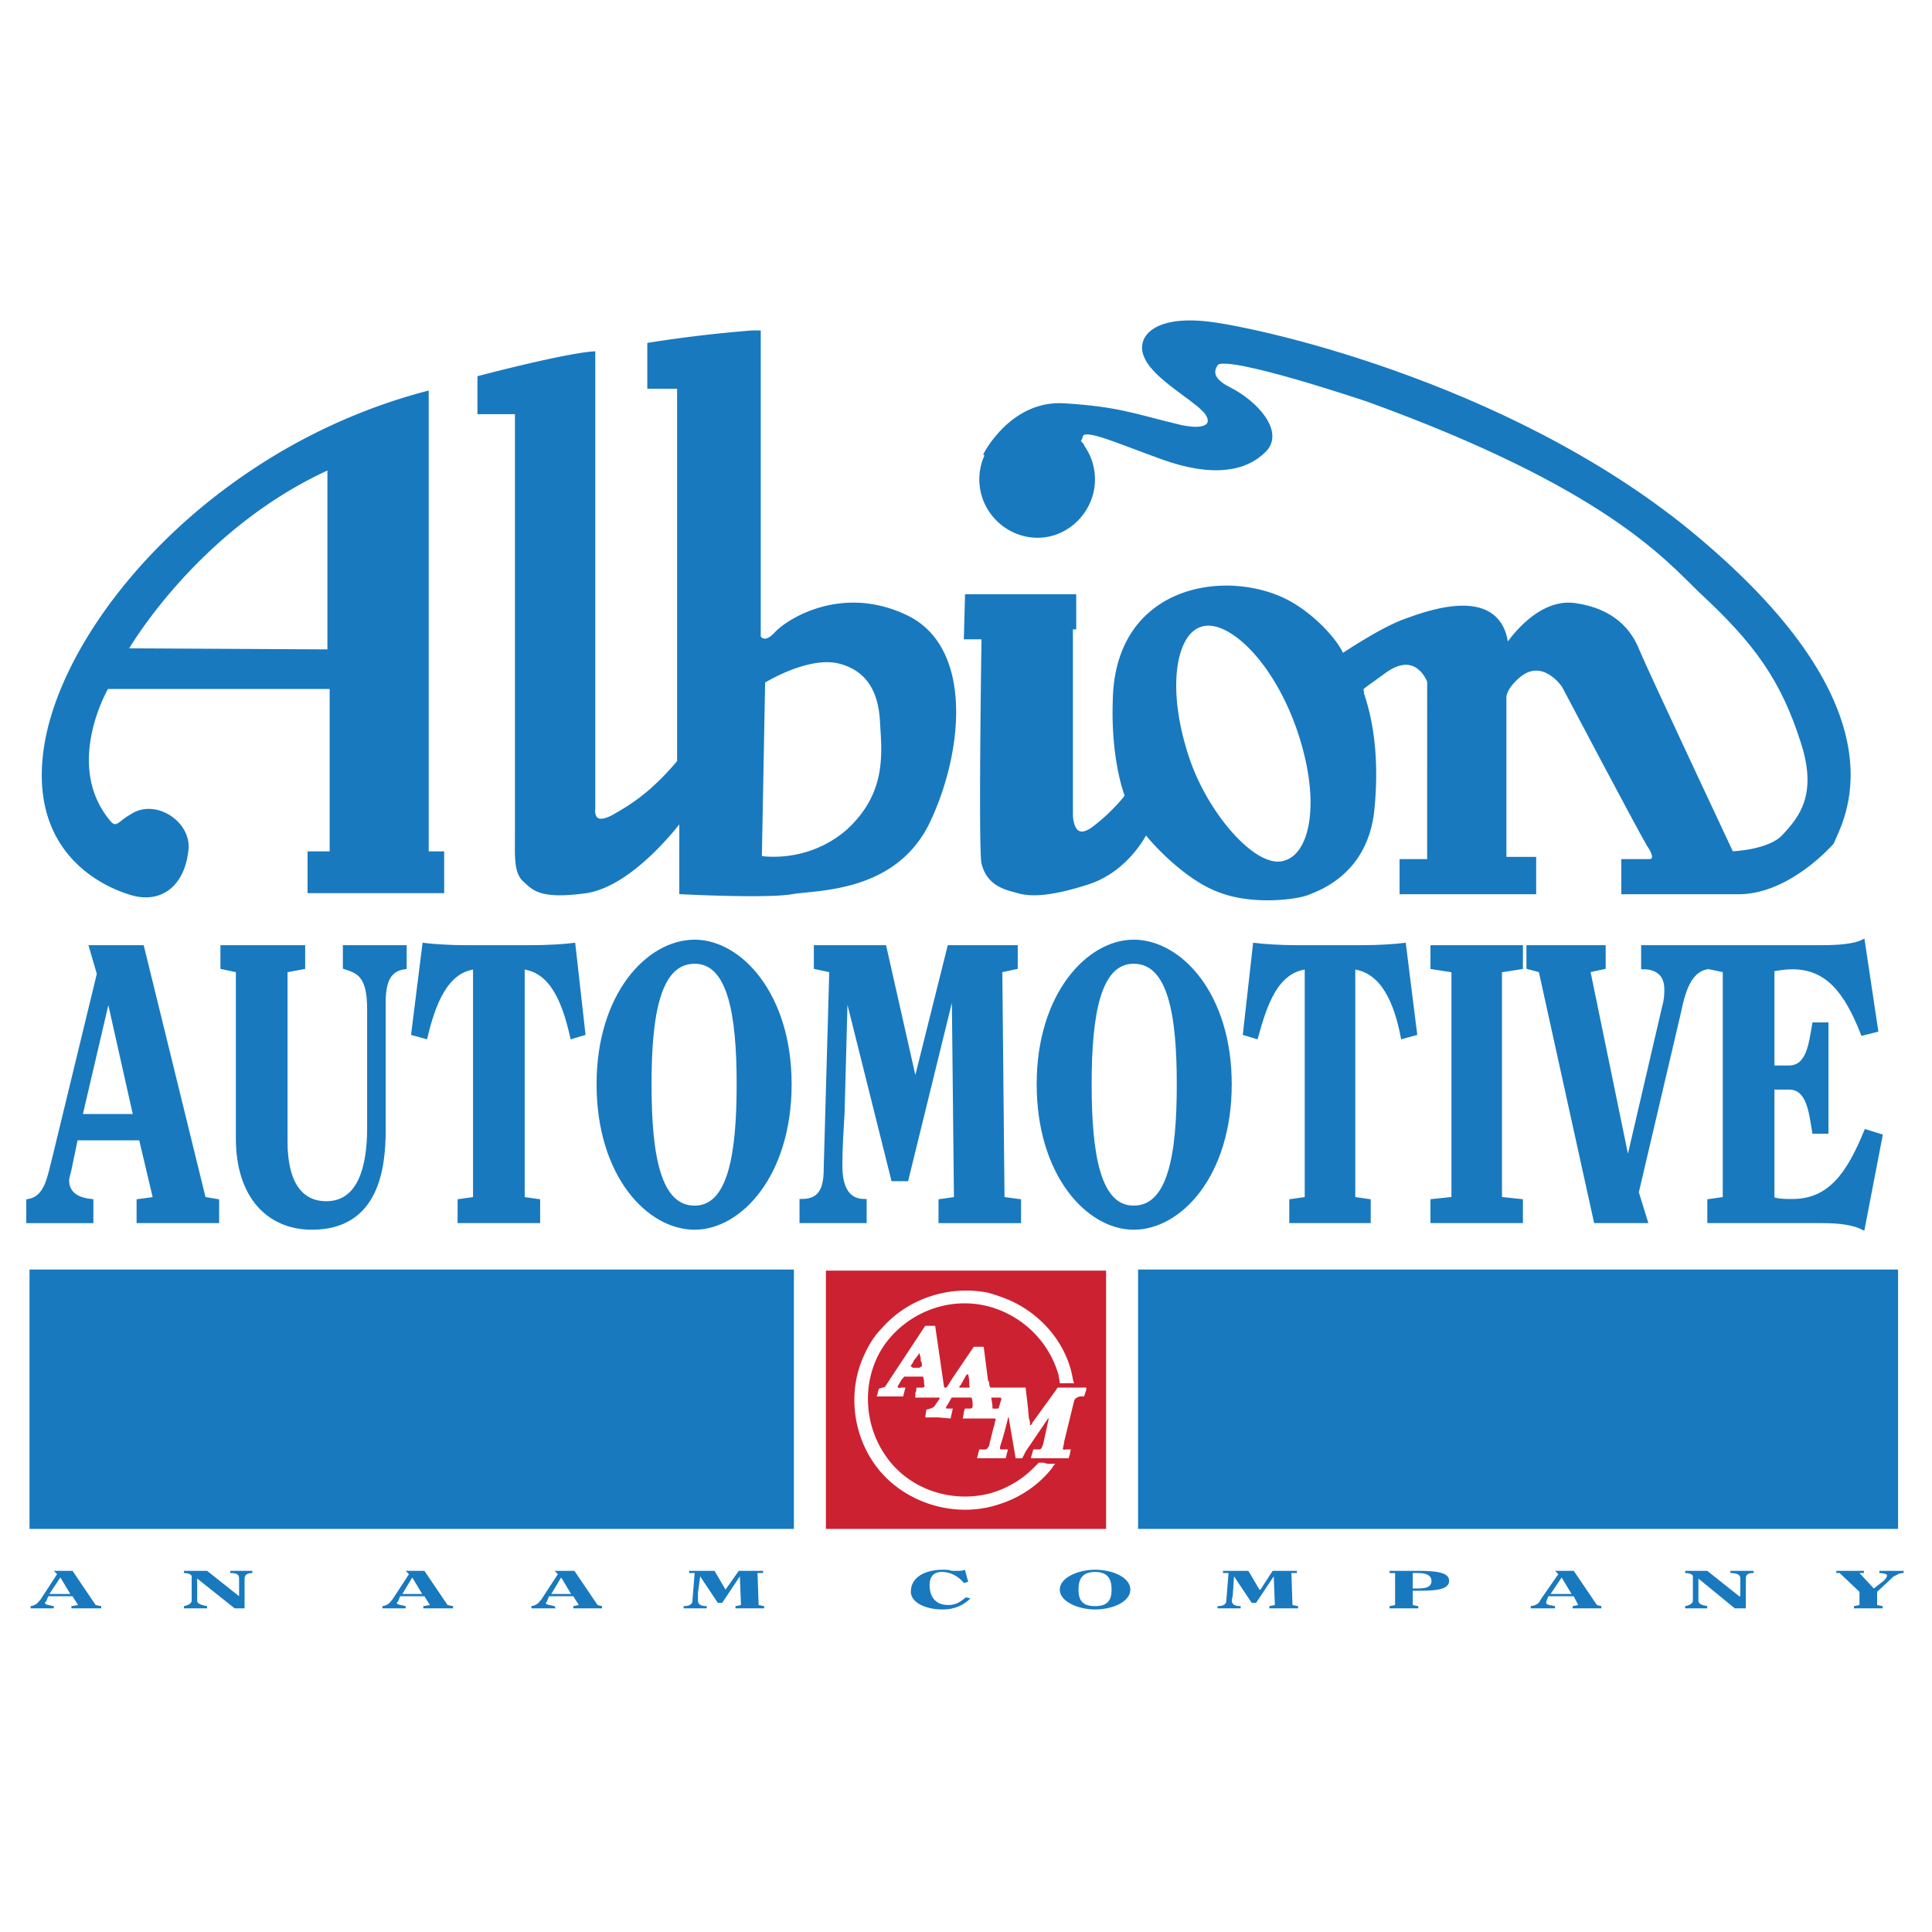 <svg xmlns="http://www.w3.org/2000/svg" width="2500" height="2500" viewBox="0 0 192.756 192.756"><path fill="#fff" d="M0 192.756h192.756V0H0v192.756z"/><path d="M82.401 152.539h27.953v-25.766H82.401v25.766zm27.953 0H82.401h27.953zm-4.182-8.699c0 .221-.11.439-.11.66-.109.221.221.109.33.109h.441l-.11.551-.109.33h-3.742v-.109l.22-.771h.55c.33 0 .33-.33.44-.549l.551-2.533h-.111c0 .109-.109.219-.109.219l-2.091 3.084-.33.66h-.661l-.659-3.854c0-.109 0-.219-.11-.219v.109c-.221.881-.439 1.762-.771 2.752 0 .111-.11.33.11.33h.66l-.109.441-.111.439H97.48l.22-.881c.331 0 .771.111.882-.219.109-.111.109-.111.109-.221l.44-1.762c.11-.221.11-.551.22-.771 0-.109-.109-.109-.109-.109h-3.191l.11-.551v-.111l.11-.33h.55c.11 0 .221-.109.221-.219 0-.33 0-.551-.11-.881h-1.761-.22l-.44.77c-.11.111-.22.33 0 .33h.55l-.22.992-1.21-.109H92.31l.11-.771c.33-.111.66-.111.88-.441.111-.219.331-.439.439-.66v-.109h-2.42v-.441c.11-.219.11-.33.11-.551h.551c.22 0 .33-.109.22-.33 0-.221 0-.439-.11-.77h-1.871l-.11.109s0 .109-.11.109c-.11.221-.33.551-.441.771 0 .221.331.109.331.109h.44l-.11.441-.11.439h-2.641l.11-.33v-.109l.11-.33.33-.111c.22 0 .33-.109.44-.33l3.852-5.836h.99l.881 6.057c.11.221.22.109.33 0l.55-.881 2.091-3.084h.991l.44 3.414.109.109c0 .221 0 .332.11.551H102.324l.221 1.873.109 1.211c.11.219.11.439.11.66.11 0 .22-.109.22-.221l2.312-3.191.22-.332h2.86v.221l-.22.66h-.439c-.22.111-.44.111-.55.441l-.995 4.076zm-6.273 6.166c-3.962 1.432-8.694.33-11.666-2.752-2.971-3.084-3.852-7.93-2.091-11.893.44-.992.99-1.982 1.761-2.754 2.641-3.082 6.823-4.402 10.675-3.633.77.221 1.431.441 2.201.771 3.19 1.432 5.723 4.404 6.272 7.928l.11.33h-1.432c0-.33-.109-.551-.109-.771-.99-3.633-4.072-6.385-7.704-7.047-3.631-.66-7.373.881-9.574 3.855-2.311 3.191-2.311 7.705-.11 11.01 2.201 3.414 6.493 4.955 10.455 3.963a9.844 9.844 0 0 0 4.402-2.531l.55-.551h.44l.439.111h.771c-.11.109-.221.219-.33.439a10.836 10.836 0 0 1-5.06 3.525z" fill-rule="evenodd" clip-rule="evenodd" fill="#cc2131"/><path d="M99.789 139.436h-.88v.109l.109.66v.221c0 .109 0 .109.11.109h.44l.109-.109v-.109c.11-.221.11-.441.221-.662.001-.11.001-.219-.109-.219zM96.378 137.232l-.55.992c-.11 0-.11.109-.11.109v.109h.99c.109-.109 0-.109 0-.109 0-.441 0-.771-.11-1.211 0-.109 0-.109 0 0h-.11l-.11.11zM91.646 135.141l-.44.551c-.11.221-.221.441-.331.551v.109h.11s0 .111.11.111h.551c.11 0 .11 0 .22-.111h.11v-.219c0-.111 0-.221-.11-.33 0-.223 0-.441-.11-.662v-.109h-.11v.109z" fill-rule="evenodd" clip-rule="evenodd" fill="#cc2131"/><path d="M42.562 85.152V39.237C21.213 44.853 6.466 62.25 4.595 74.582c-1.871 12.442 9.024 14.644 9.024 14.644 2.862.551 4.623-1.431 4.953-4.294.44-2.753-3.082-5.065-5.393-3.524-1.21.661-1.54 1.542-2.311.661-4.842-5.726-.22-13.543-.22-13.543h22.451v16.626h-2.202v3.744h13.207v-3.744h-1.542zm-9.684-20.15l-20.359-.11s6.933-12.222 20.359-18.277v18.387zM90.435 61.589c-6.383-3.083-11.774.33-12.986 1.652-1.21 1.321-1.761.33-1.761.33v-30.39h-.66a132.477 132.477 0 0 0-10.235 1.211v4.185h2.972v37.436c-2.862 3.414-5.063 4.625-6.603 5.506-2.312 1.211-1.982-.881-1.982-.881V35.273c-2.971.221-11.335 2.423-11.335 2.423v3.413h3.742V83.5c0 1.872-.11 3.524.77 4.295.881.77 1.432 1.761 6.163 1.101 4.732-.771 9.465-7.267 9.465-7.267v7.377s8.473.439 11.005 0c2.531-.441 10.345-.11 13.646-7.157 3.302-7.047 4.181-17.177-2.201-20.26zM84.602 82.95c-4.072 3.523-8.804 2.643-8.804 2.643l.33-17.618s4.402-2.752 7.594-1.982c3.081.771 4.182 3.193 4.292 6.166.22 3.304.55 7.157-3.412 10.791zM133.795 65.223c-.66-1.432-2.971-3.964-5.613-5.286-6.052-2.972-16.727-1.321-16.947 9.91-.221 6.056 1.21 9.579 1.21 9.579s-1.319 1.762-3.41 3.304c-2.201 1.541-2.201-1.432-2.201-1.432V62.58h.33v-3.083H96.488l-.11 4.074h1.761s-.331 21.251 0 22.572c.55 2.092 2.2 2.422 3.411 2.753 1.101.33 2.971.44 7.043-.881 3.962-1.321 5.723-5.065 5.723-5.065.221.44 3.742 4.514 7.264 5.836 3.302 1.321 7.594.77 8.805.33 1.1-.439 5.722-1.981 6.493-8.038 1.209-11.121-3.083-15.855-3.083-15.855zm-5.503 20.81c-2.861 1.101-7.703-4.404-9.685-9.911-2.53-7.157-1.541-12.881 1.102-13.763 2.641-.991 7.263 3.083 9.794 10.13 2.531 7.158 1.541 12.663-1.211 13.544zM103.53 53.441c2.973 0 5.504-2.532 5.504-5.616 0-3.083-2.531-5.615-5.504-5.615-3.08 0-5.612 2.532-5.612 5.615 0 3.084 2.532 5.616 5.612 5.616z" fill-rule="evenodd" clip-rule="evenodd" fill="#1879bf" stroke="#1879bf" stroke-width=".422" stroke-miterlimit="2.613"/><path d="M98.358 45.293s2.642-5.175 7.813-4.845c5.283.331 6.823.991 10.895 1.982 4.072 1.101 4.183-.55 2.972-1.651-1.211-1.211-4.732-3.193-5.612-5.065-.99-1.872.66-4.074 6.163-3.414 5.503.661 31.585 6.497 49.633 22.242 19.919 17.177 13.316 27.527 12.546 29.509 0 0-4.182 4.845-9.135 4.955h-11.665v-3.083h2.531s1.211.11 0-1.652c-1.101-1.872-8.473-15.855-8.473-15.855s-1.982-2.973-4.403-1.102c-1.762 1.432-1.54 2.423-1.54 2.423v15.966h2.971v3.303h-13.206v-3.083h2.751V67.975s-1.21-3.413-4.512-.991c-3.301 2.423-1.871 1.101-2.312 2.863-.439 1.652-.55 1.652-.55 1.652l-4.401-6.497 2.75.661s4.183-2.863 6.714-3.744c2.421-.88 9.464-3.413 10.015 2.643 0 0 2.971-4.735 6.823-4.184 3.852.55 5.503 2.642 6.272 4.624.771 1.872 9.354 20.15 9.354 20.15s3.852-.11 5.283-1.762c1.649-1.761 3.521-4.074 1.87-9.249-1.981-6.276-4.622-10.019-10.234-15.195-3.412-3.303-9.465-10.46-33.126-19.048 0 0-14.307-4.845-15.188-3.634-.66.881-.33 1.762 1.211 2.533 2.861 1.431 5.394 4.403 3.522 6.166-1.761 1.761-4.953 2.532-10.125.661-5.172-1.873-7.924-3.194-8.144-2.093-.33.991-.551.11.109.881s-9.572.881-9.572.881zM10.758 99.576h.11l2.641 11.781H8.007l2.751-11.781zm-1.652 22.242v-1.982c-1.1-.109-2.421-.551-2.421-2.092 0-.221.11-.551.22-.99l.661-3.193h6.493l1.43 6.055-1.65.221v1.982h7.813v-1.982l-1.321-.221-6.161-25.105H9.106l.771 2.644-4.402 18.168c-.551 2.09-.771 4.184-2.642 4.514v1.982h6.273v-.001zM40.362 94.511v1.981c-1.651.221-2.091 1.543-2.091 3.525v12.662c0 3.854-.661 9.799-7.154 9.799-4.181 0-7.373-2.973-7.373-8.918V96.822l-1.541-.33v-1.981h8.034v1.981l-1.761.33v17.068c0 4.184 1.541 6.166 4.072 6.166 3.412 0 4.292-3.744 4.292-7.488v-11.891c0-3.414-1.1-3.744-2.421-4.186V94.51h5.943v.001zM53.128 94.511c1.541 0 3.19-.11 4.072-.22l.99 8.809-1.1.33c-.771-3.412-1.981-6.607-4.953-6.938v23.123l1.541.221v1.982h-7.814v-1.982l1.541-.221V96.492c-2.971.33-4.182 3.744-4.952 6.938l-1.211-.33 1.101-8.809c.88.11 2.531.22 4.072.22h6.713zM69.305 120.496c-3.632 0-4.512-5.285-4.512-12.33 0-6.938.88-12.223 4.512-12.223 3.522 0 4.402 5.286 4.402 12.223 0 7.045-.88 12.33-4.402 12.33zm0 1.983c4.512 0 9.465-5.285 9.465-14.312 0-8.92-4.953-14.205-9.465-14.205-4.622 0-9.574 5.285-9.574 14.205-.001 9.026 4.952 14.312 9.574 14.312zM79.979 121.818v-1.982c2.201 0 2.421-1.652 2.421-3.523l.55-19.49-1.54-.33v-1.981h6.823l3.081 13.655 3.412-13.655h6.603v1.981l-1.54.33.221 22.793 1.649.221v1.982h-7.812v-1.982l1.54-.221-.22-20.811h-.11l-4.622 18.83h-1.321l-4.732-18.939-.33 12.332c-.11 1.871-.22 3.523-.22 5.285 0 2.092.661 3.523 2.421 3.523v1.982h-6.274zM113.105 120.496c-3.521 0-4.402-5.285-4.402-12.33 0-6.938.881-12.223 4.402-12.223 3.632 0 4.513 5.286 4.513 12.223 0 7.045-.881 12.33-4.513 12.33zm0 1.983c4.622 0 9.574-5.285 9.574-14.312 0-8.92-4.952-14.205-9.574-14.205-4.513 0-9.465 5.285-9.465 14.205.001 9.026 4.953 14.312 9.465 14.312zM136.105 94.511c1.432 0 3.082-.11 3.962-.22l1.102 8.809-1.211.33c-.66-3.412-1.981-6.607-4.952-6.938v23.123l1.54.221v1.982h-7.703v-1.982l1.541-.221V96.492c-3.082.33-4.182 3.744-5.063 6.938l-1.1-.33.99-8.809c.881.11 2.53.22 4.071.22h6.823zM142.929 94.511h8.803v1.981l-2.09.33v22.793l2.09.221v1.982h-8.803v-1.982l2.091-.221V96.822l-2.091-.33v-1.981zM159.217 121.818l-5.503-24.996-1.21-.33v-1.981h7.482v1.981l-1.54.33 3.961 19.27 3.633-15.635c.22-.771.22-1.32.22-1.762 0-1.65-1.101-2.203-2.312-2.203v-1.981h6.384v1.981c-1.871.33-2.421 2.533-2.861 4.625l-4.182 17.838.88 2.863h-4.952zM176.825 119.615c.55.221 1.32.221 1.98.221 3.742 0 5.612-2.643 7.373-6.938l1.431.441-1.761 9.139c-.88-.441-2.201-.66-4.072-.66h-11.225v-1.982l1.541-.221V96.822l-1.541-.33v-1.981h11.225c1.541 0 3.192-.11 4.072-.55l1.321 8.809-1.321.33c-1.649-4.184-3.521-6.607-7.043-6.607-.66 0-1.321.111-1.98.221v9.801h1.65c1.981 0 2.201-2.422 2.531-4.295h1.211v10.68h-1.211c-.33-1.98-.55-4.402-2.531-4.402h-1.65v11.117z" fill-rule="evenodd" clip-rule="evenodd" fill="#1879bf" stroke="#1879bf" stroke-width=".422" stroke-miterlimit="2.613"/><path fill="#1879bf" d="M2.943 152.539h76.265v-25.877H2.943v25.877zM113.546 152.539h75.824v-25.877h-75.824v25.877z"/><path d="M6.026 157.383l.99 1.65H4.925l1.101-1.65zm-.66 3.084v-.221c-.441-.111-.881-.111-.881-.33 0 0 0-.111.11-.111l.22-.549h2.421l.551.879-.661.111v.221h2.972v-.221l-.551-.111-2.311-3.412h-1.87l.33.33-1.651 2.533c-.22.219-.33.549-.991.66v.221h2.312zM23.854 159.256v-1.764c0-.328-.11-.551-.88-.551v-.219h2.201v.219c-.55 0-.771.223-.771.551v2.975h-.989l-3.742-2.975v2.203c0 .33.44.439.991.551v.221h-2.311v-.221c.55-.111.771-.33.771-.551v-2.422c0-.221-.44-.332-.771-.332v-.219h2.311l3.19 2.534zM41.132 157.383l.991 1.65h-1.981l.99-1.65zm-.66 3.084v-.221c-.33-.111-.88-.111-.88-.33 0 0 0-.111.11-.111l.22-.549h2.421l.55.879-.66.111v.221h2.971v-.221l-.55-.111-2.311-3.412h-1.871l.33.33-1.651 2.533c-.22.219-.331.549-.99.66v.221h2.311zM55.989 157.383l.991 1.65H55l.989-1.65zm-.551 3.084l-.11-.221c-.33-.111-.881-.111-.881-.33l.111-.111.22-.549H57.2l.55.879-.55.111v.221h2.861v-.221l-.44-.111-2.311-3.412h-1.981l.33.33-1.651 2.533c-.22.219-.33.549-.99.66v.221h2.42zM68.205 160.467v-.221c.77 0 .88-.33.88-.551l.22-2.754h-.55v-.219h2.531l1.101 1.871 1.32-1.871h2.421v.219h-.55l.11 3.193.551.111v.221h-2.862v-.221l.55-.111-.11-2.861-1.76 2.643h-.441l-1.761-2.643-.22 1.65v.771c0 .33.22.551.881.551v.221h-2.311v.001zM96.817 159.475c-.55.551-1.431 1.102-2.751 1.102-1.871 0-3.192-.771-3.192-1.762 0-1.541 1.542-2.203 3.192-2.203.33 0 .66 0 .88.111h.66c.221 0 .441 0 .661-.111l.33 1.211-.44.111c-.33-.441-1.101-1.102-2.201-1.102-1.102 0-1.211.881-1.211 1.32 0 .662.22 1.982 1.871 1.982.88 0 1.321-.439 1.761-.77l.44.111zM109.254 160.246c-1.321 0-1.651-.66-1.651-1.652 0-.99.33-1.762 1.651-1.762 1.319 0 1.649.771 1.649 1.762 0 .992-.33 1.652-1.649 1.652zm0 .33c1.76 0 3.521-.771 3.521-1.982s-1.761-1.982-3.521-1.982c-1.651 0-3.522.771-3.522 1.982s1.871 1.982 3.522 1.982zM121.47 160.467v-.221c.77 0 .88-.33.88-.551l.22-2.754h-.55v-.219h2.531l1.1 1.871h.11l1.211-1.871h2.421v.219h-.55l.109 3.193.551.111v.221h-2.861v-.221l.551-.111-.11-2.861-1.762 2.643h-.439l-1.761-2.643-.11 1.65c0 .332-.11.551-.11.771 0 .33.221.551.881.551v.221h-2.312v.001zM140.948 156.941h.551c1.1 0 1.319.441 1.319.771 0 .439-.22.771-1.319.771h-.551v-1.542zm-1.76 3.194l-.551.111v.221h2.862v-.221l-.551-.111v-1.43h.771c1.54 0 2.861-.111 2.861-.992s-1.432-.99-3.191-.99h-2.752v.219h.551v3.193zM155.805 157.383l.991 1.65h-2.092l1.101-1.65zm-.66 3.084v-.221c-.44-.111-.88-.111-.88-.33v-.111l.22-.549h2.531l.44.879-.551.111v.221h2.861v-.221l-.439-.111-2.312-3.412h-1.871l.33.33-1.761 2.533c-.11.219-.221.549-.99.66v.221h2.422zM173.523 159.256h.109v-1.764c0-.328-.219-.551-.99-.551v-.219h2.312v.219c-.66 0-.771.223-.771.551v2.975h-1.101l-3.631-2.975v2.203c0 .33.33.439.88.551v.221h-2.201v-.221c.55-.111.771-.33.771-.551v-2.422c0-.221-.44-.332-.771-.332v-.219h2.201l3.192 2.534zM185.519 158.814l-1.98-1.873h-.33v-.219h2.751v.219h-.44l1.432 1.543.989-.771c.11-.109.33-.33.33-.549 0-.111-.33-.223-.77-.223v-.219h2.421v.219c-.551 0-.66.223-.99.332l-1.65 1.541v1.32l.55.111v.221h-2.861v-.221l.55-.111v-1.32h-.002z" fill-rule="evenodd" clip-rule="evenodd" fill="#1879bf"/></svg>